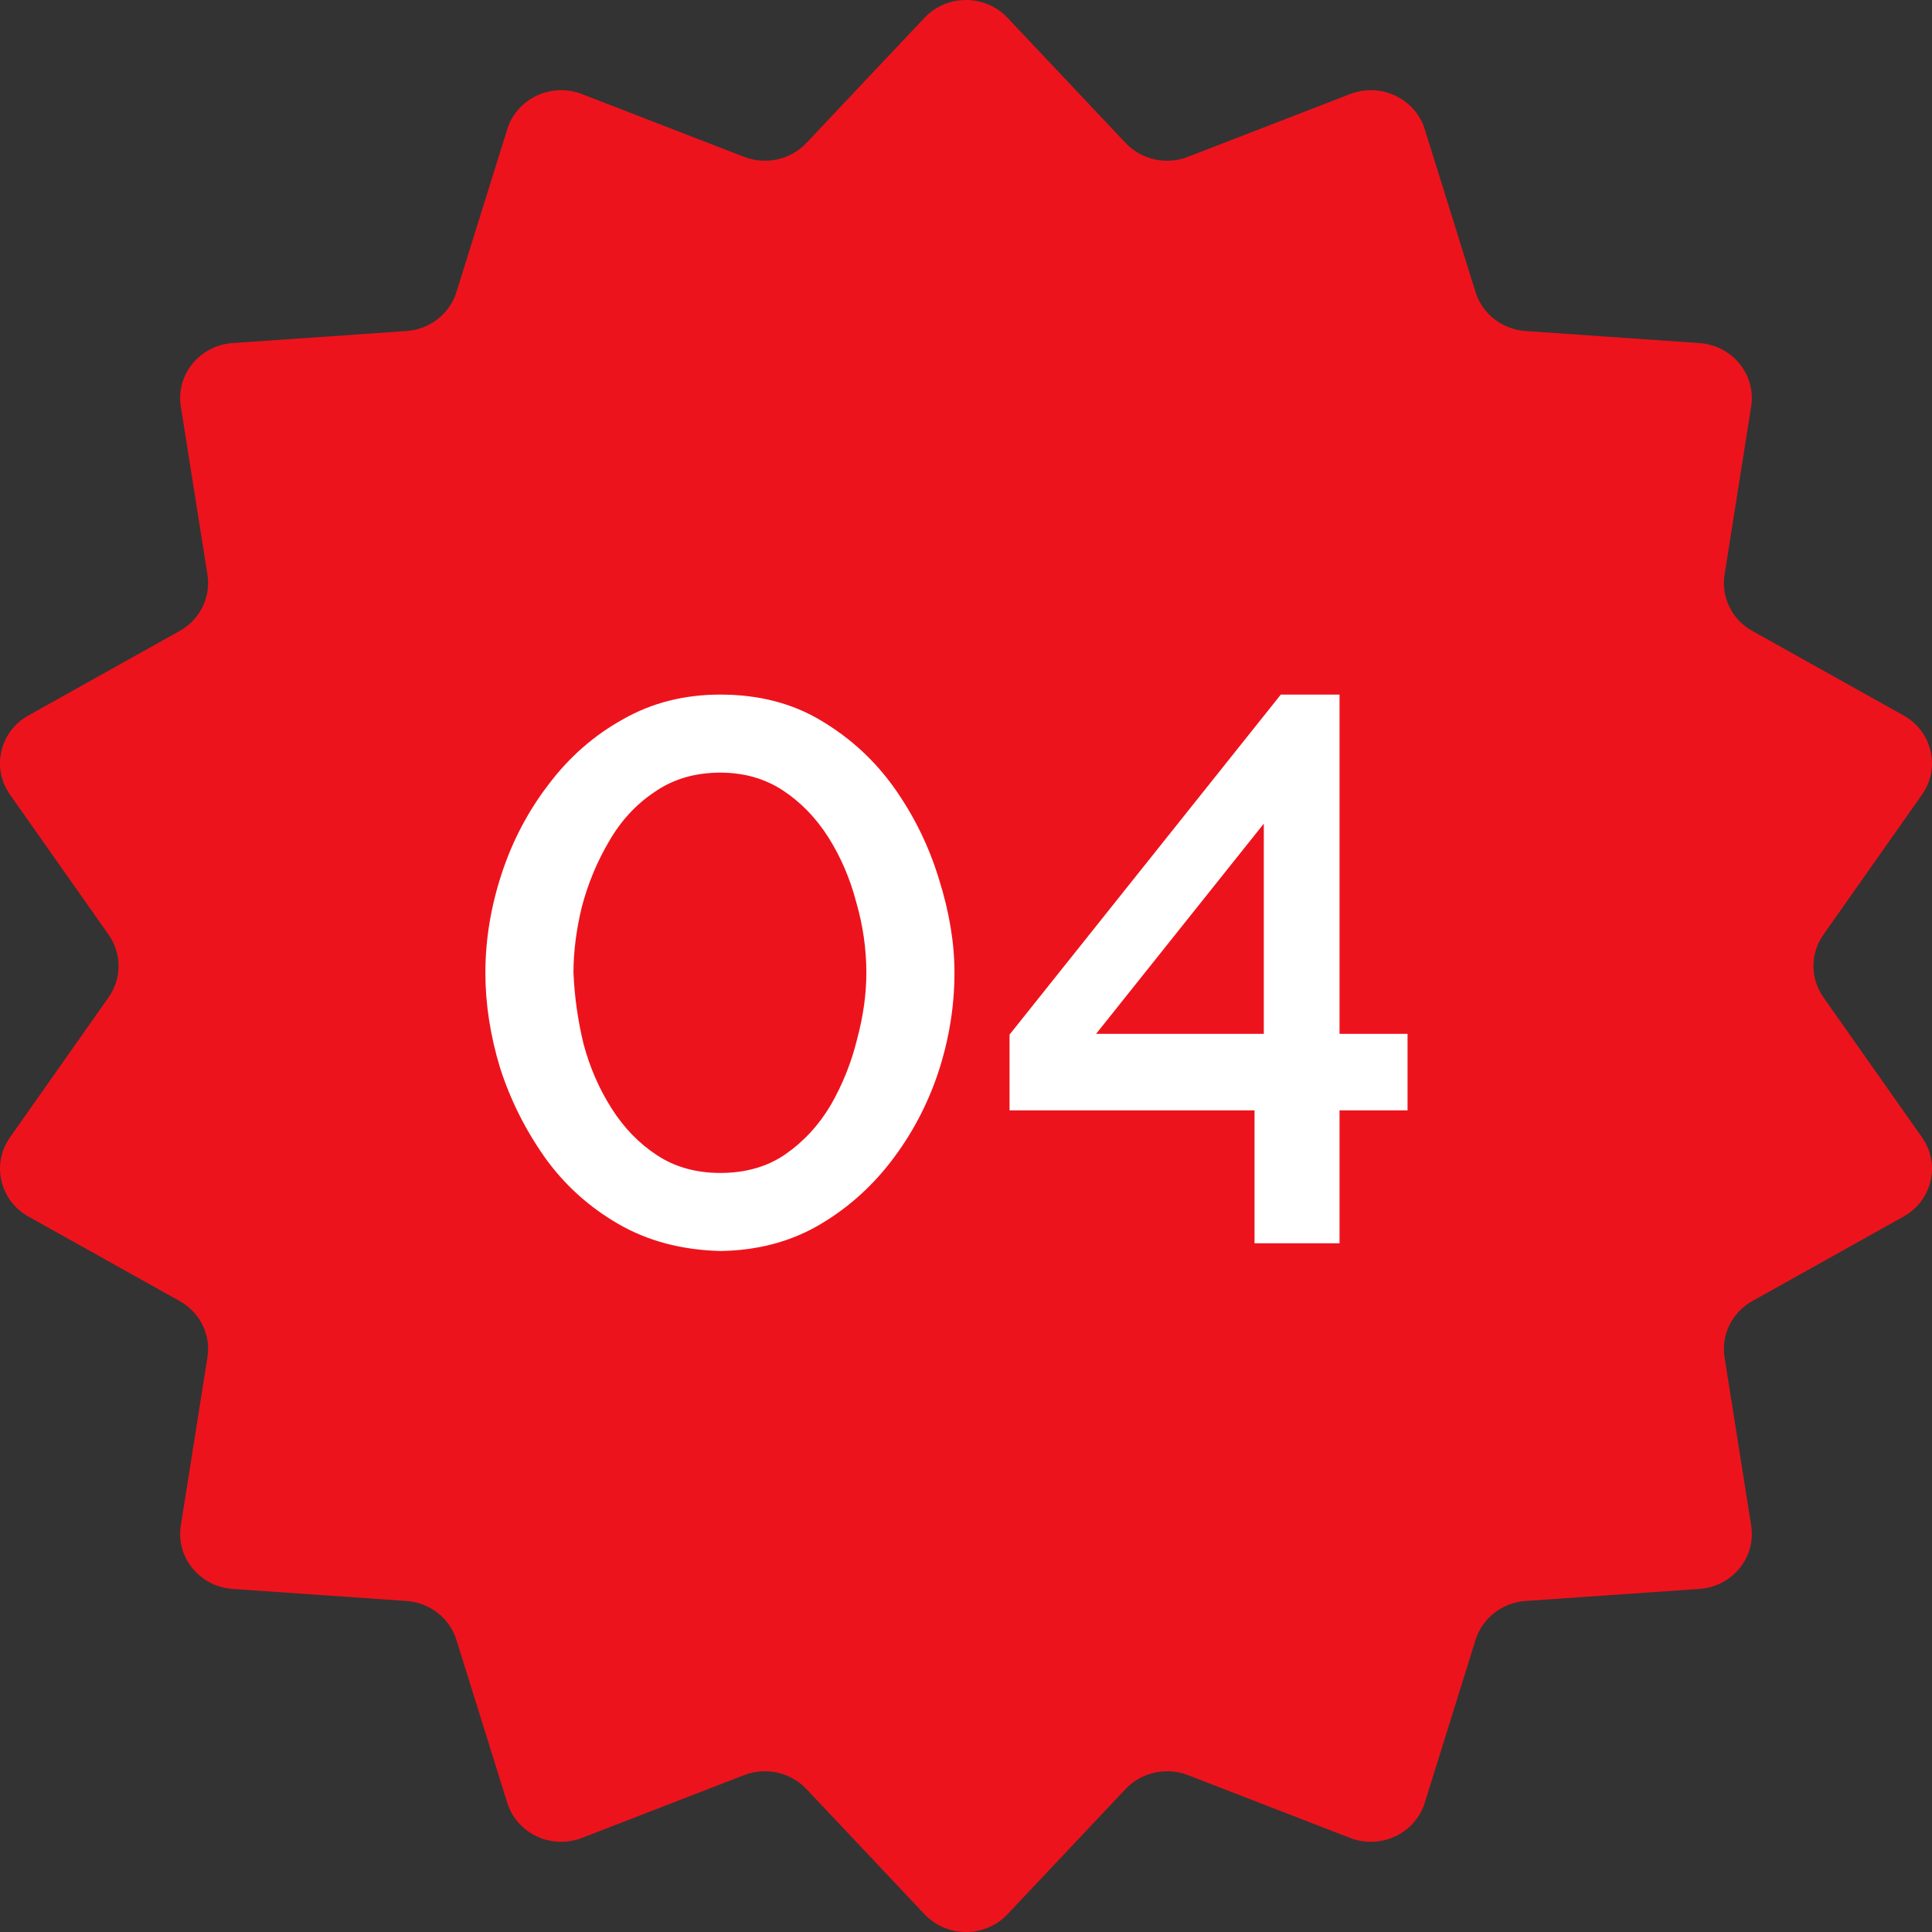 <?xml version="1.0" encoding="UTF-8"?> <svg xmlns="http://www.w3.org/2000/svg" width="35" height="35" viewBox="0 0 35 35" fill="none"><rect x="0" y="0" width="35" height="35" fill="#333333" stroke="none"/><path d="M16.748 0.322C17.153 -0.107 17.847 -0.107 18.252 0.322L20.391 2.59C20.678 2.894 21.127 2.994 21.521 2.841L24.456 1.705C25.012 1.489 25.637 1.783 25.811 2.342L26.731 5.291C26.854 5.687 27.214 5.967 27.637 5.997L30.786 6.215C31.383 6.257 31.816 6.787 31.724 7.364L31.242 10.411C31.177 10.819 31.377 11.225 31.745 11.43L34.485 12.961C35.004 13.252 35.159 13.912 34.82 14.394L33.032 16.934C32.792 17.275 32.792 17.725 33.032 18.066L34.82 20.606C35.159 21.087 35.004 21.748 34.485 22.039L31.745 23.57C31.377 23.775 31.177 24.181 31.242 24.589L31.724 27.636C31.816 28.213 31.383 28.743 30.786 28.785L27.637 29.003C27.214 29.033 26.854 29.313 26.731 29.709L25.811 32.658C25.637 33.217 25.012 33.511 24.456 33.295L21.521 32.158C21.127 32.006 20.678 32.106 20.391 32.41L18.252 34.678C17.847 35.107 17.153 35.107 16.748 34.678L14.609 32.41C14.322 32.106 13.873 32.006 13.479 32.158L10.544 33.295C9.988 33.511 9.363 33.217 9.189 32.658L8.269 29.709C8.146 29.313 7.786 29.033 7.363 29.003L4.214 28.785C3.617 28.743 3.184 28.213 3.276 27.636L3.758 24.589C3.823 24.181 3.623 23.775 3.255 23.57L0.515 22.039C-0.004 21.748 -0.159 21.087 0.18 20.606L1.968 18.066C2.208 17.725 2.208 17.275 1.968 16.934L0.18 14.394C-0.159 13.912 -0.004 13.252 0.515 12.961L3.255 11.43C3.623 11.225 3.823 10.819 3.758 10.411L3.276 7.364C3.184 6.787 3.617 6.257 4.214 6.215L7.363 5.997C7.786 5.967 8.146 5.687 8.269 5.291L9.189 2.342C9.363 1.783 9.988 1.489 10.544 1.705L13.479 2.841C13.873 2.994 14.322 2.894 14.609 2.59L16.748 0.322Z" fill="#ED131C"></path><path d="M13.049 22.663C12.349 22.645 11.733 22.481 11.201 22.173C10.669 21.865 10.225 21.464 9.871 20.969C9.516 20.465 9.245 19.924 9.059 19.345C8.881 18.757 8.793 18.183 8.793 17.623C8.793 17.026 8.891 16.429 9.087 15.831C9.283 15.234 9.567 14.693 9.941 14.207C10.314 13.713 10.762 13.321 11.285 13.031C11.807 12.733 12.395 12.583 13.049 12.583C13.749 12.583 14.36 12.742 14.883 13.059C15.415 13.377 15.858 13.787 16.213 14.291C16.567 14.795 16.833 15.341 17.011 15.929C17.197 16.517 17.291 17.082 17.291 17.623C17.291 18.23 17.193 18.832 16.997 19.429C16.801 20.017 16.516 20.554 16.143 21.039C15.769 21.525 15.321 21.917 14.799 22.215C14.285 22.505 13.702 22.654 13.049 22.663ZM10.389 17.623C10.407 18.053 10.468 18.482 10.571 18.911C10.683 19.331 10.851 19.719 11.075 20.073C11.299 20.428 11.574 20.713 11.901 20.927C12.227 21.142 12.61 21.249 13.049 21.249C13.506 21.249 13.898 21.137 14.225 20.913C14.561 20.68 14.836 20.381 15.051 20.017C15.265 19.644 15.424 19.247 15.527 18.827C15.639 18.407 15.695 18.006 15.695 17.623C15.695 17.194 15.634 16.769 15.513 16.349C15.401 15.92 15.233 15.528 15.009 15.173C14.785 14.819 14.509 14.534 14.183 14.319C13.856 14.105 13.478 13.997 13.049 13.997C12.591 13.997 12.195 14.114 11.859 14.347C11.523 14.571 11.247 14.87 11.033 15.243C10.818 15.607 10.655 15.999 10.543 16.419C10.44 16.839 10.389 17.241 10.389 17.623ZM22.727 22.523V20.115H18.289V18.743L23.203 12.583H24.267V18.729H25.499V20.115H24.267V22.523H22.727ZM19.857 18.729H22.895V14.921L19.857 18.729Z" fill="white"></path></svg> 